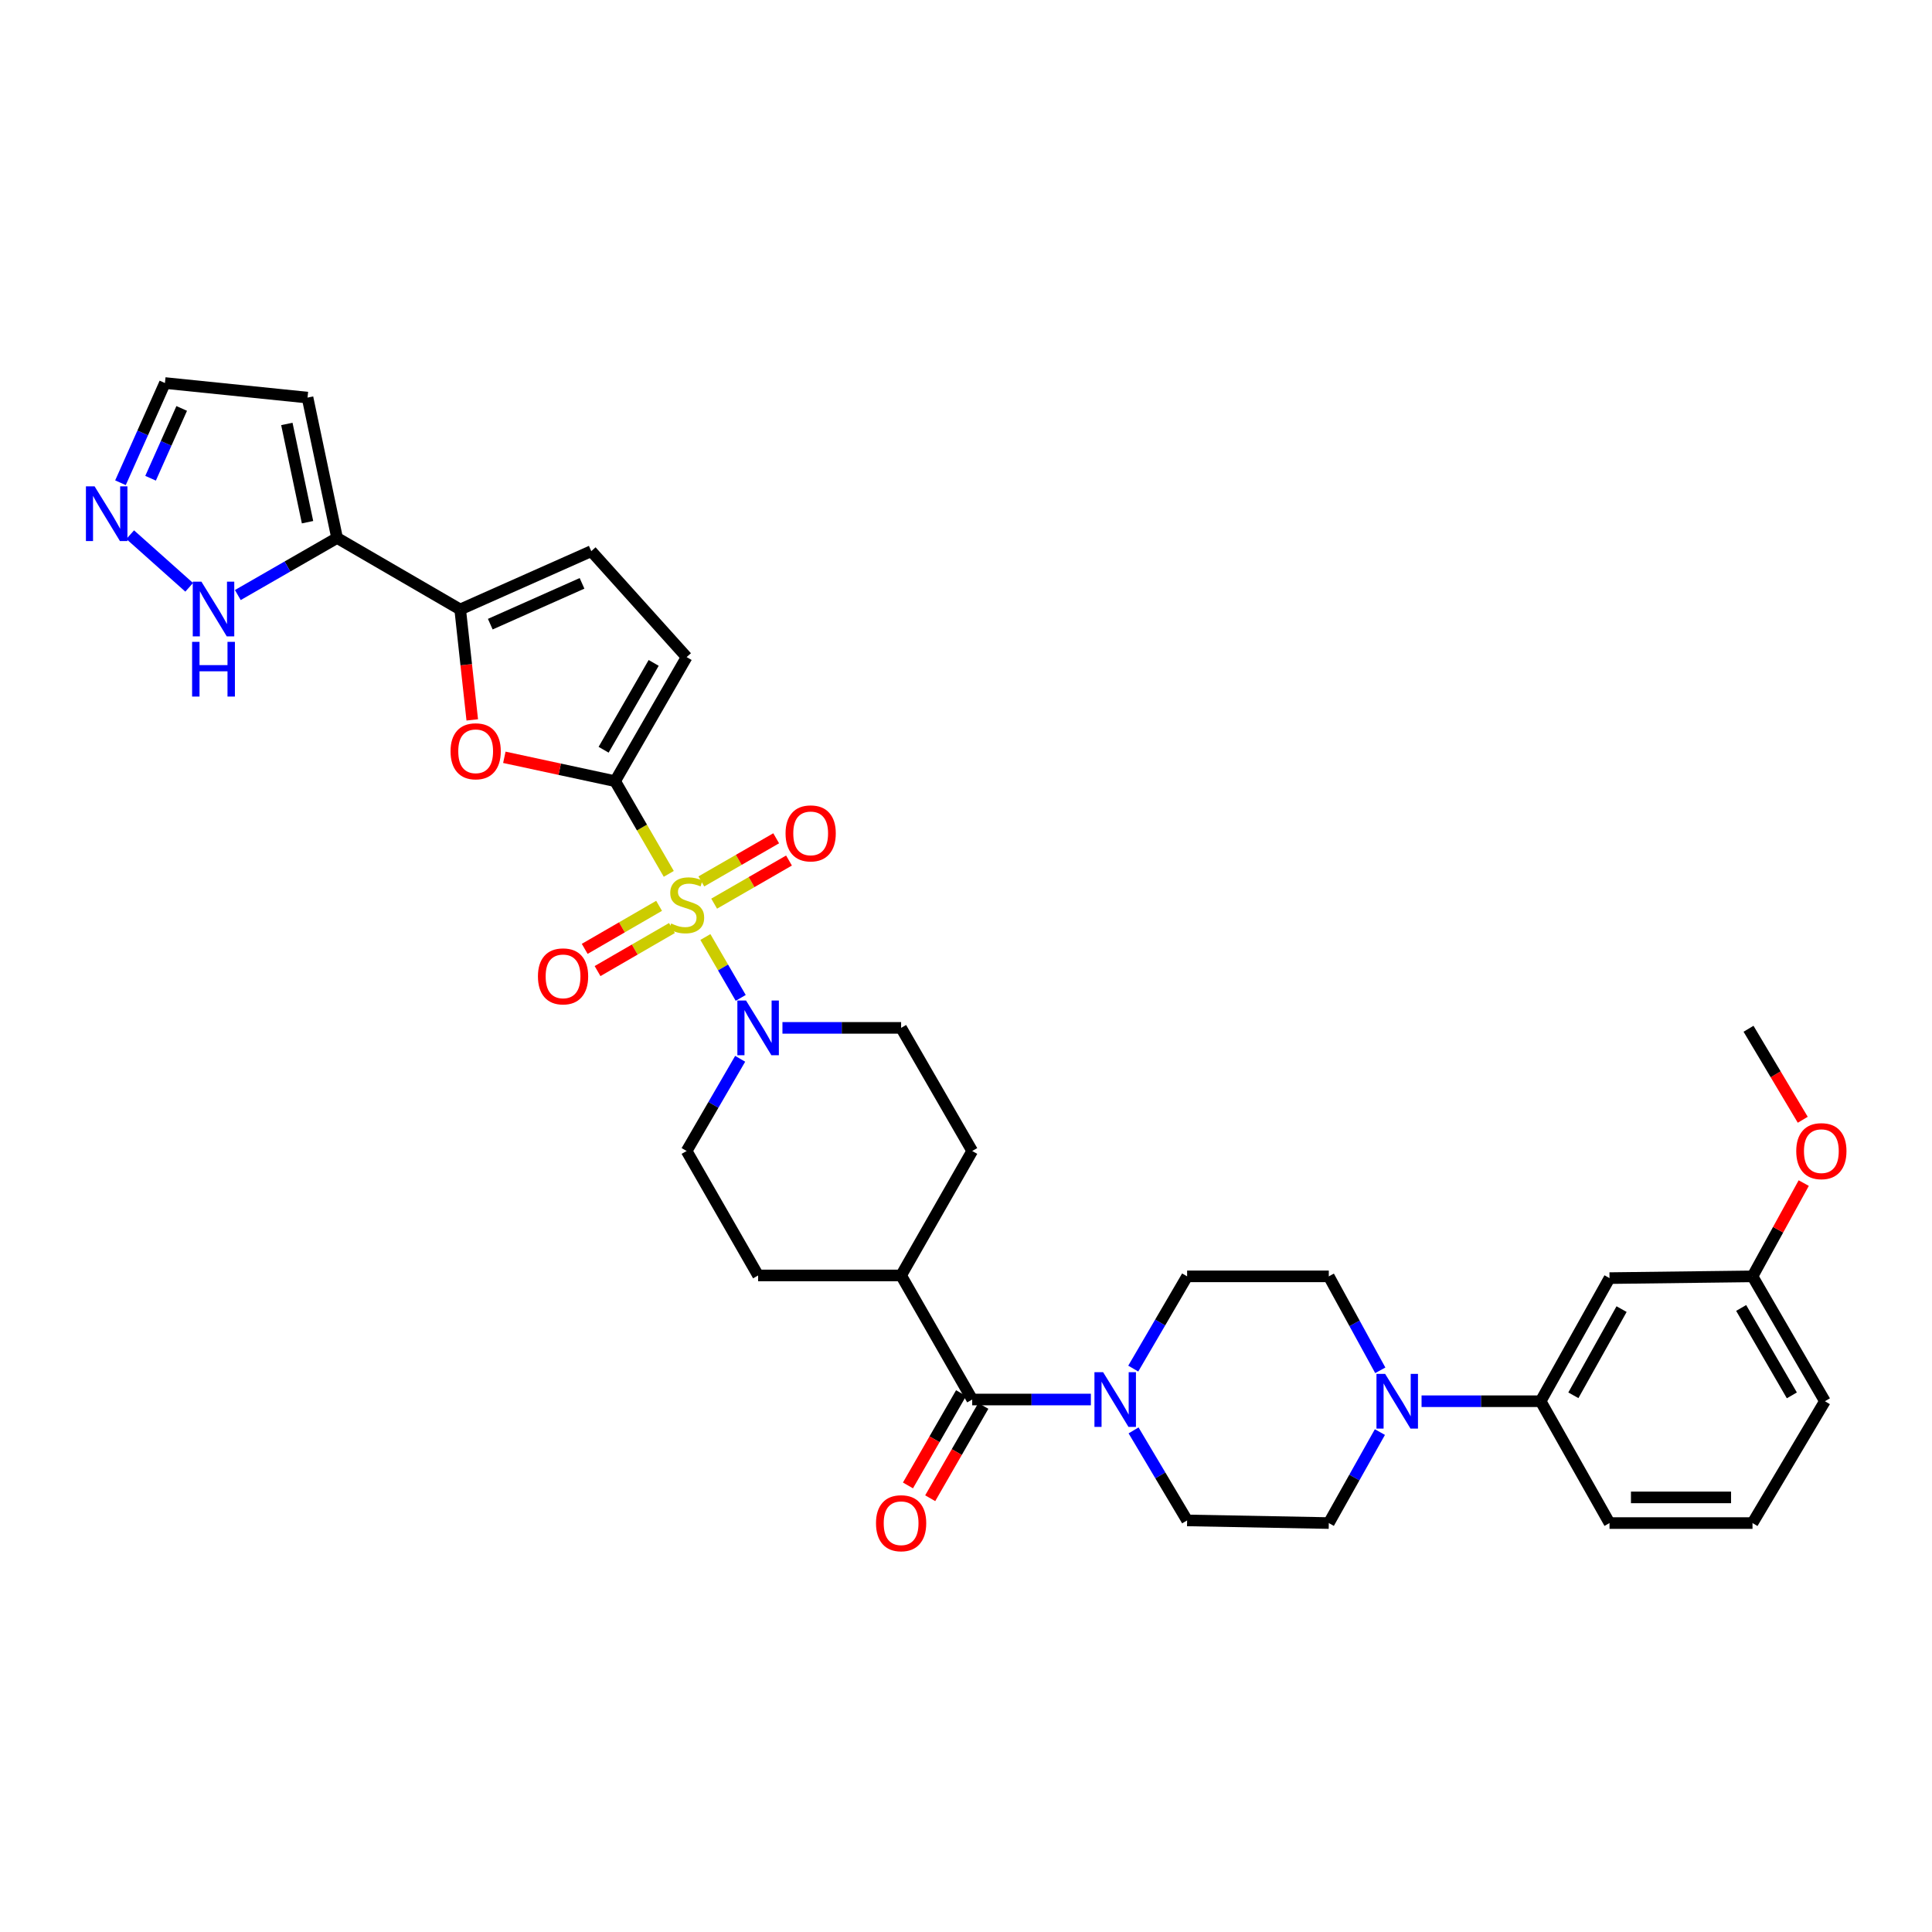 <?xml version='1.0' encoding='iso-8859-1'?>
<svg version='1.1' baseProfile='full'
              xmlns='http://www.w3.org/2000/svg'
                      xmlns:rdkit='http://www.rdkit.org/xml'
                      xmlns:xlink='http://www.w3.org/1999/xlink'
                  xml:space='preserve'
width='1000px' height='1000px' viewBox='0 0 1000 1000'>
<!-- END OF HEADER -->
<rect style='opacity:1.0;fill:#FFFFFF;stroke:none' width='1000' height='1000' x='0' y='0'> </rect>
<path class='bond-0' d='M 346.155,452.312 L 332.27,428.323' style='fill:none;fill-rule:evenodd;stroke:#CCCC00;stroke-width:6px;stroke-linecap:butt;stroke-linejoin:miter;stroke-opacity:1' />
<path class='bond-0' d='M 332.27,428.323 L 318.384,404.333' style='fill:none;fill-rule:evenodd;stroke:#000000;stroke-width:6px;stroke-linecap:butt;stroke-linejoin:miter;stroke-opacity:1' />
<path class='bond-2' d='M 365.105,485.002 L 374.249,500.755' style='fill:none;fill-rule:evenodd;stroke:#CCCC00;stroke-width:6px;stroke-linecap:butt;stroke-linejoin:miter;stroke-opacity:1' />
<path class='bond-2' d='M 374.249,500.755 L 383.393,516.507' style='fill:none;fill-rule:evenodd;stroke:#0000FF;stroke-width:6px;stroke-linecap:butt;stroke-linejoin:miter;stroke-opacity:1' />
<path class='bond-13' d='M 341.144,468.853 L 321.893,479.991' style='fill:none;fill-rule:evenodd;stroke:#CCCC00;stroke-width:6px;stroke-linecap:butt;stroke-linejoin:miter;stroke-opacity:1' />
<path class='bond-13' d='M 321.893,479.991 L 302.642,491.129' style='fill:none;fill-rule:evenodd;stroke:#FF0000;stroke-width:6px;stroke-linecap:butt;stroke-linejoin:miter;stroke-opacity:1' />
<path class='bond-13' d='M 347.795,480.35 L 328.545,491.488' style='fill:none;fill-rule:evenodd;stroke:#CCCC00;stroke-width:6px;stroke-linecap:butt;stroke-linejoin:miter;stroke-opacity:1' />
<path class='bond-13' d='M 328.545,491.488 L 309.294,502.626' style='fill:none;fill-rule:evenodd;stroke:#FF0000;stroke-width:6px;stroke-linecap:butt;stroke-linejoin:miter;stroke-opacity:1' />
<path class='bond-14' d='M 369.646,467.732 L 389.013,456.569' style='fill:none;fill-rule:evenodd;stroke:#CCCC00;stroke-width:6px;stroke-linecap:butt;stroke-linejoin:miter;stroke-opacity:1' />
<path class='bond-14' d='M 389.013,456.569 L 408.381,445.407' style='fill:none;fill-rule:evenodd;stroke:#FF0000;stroke-width:6px;stroke-linecap:butt;stroke-linejoin:miter;stroke-opacity:1' />
<path class='bond-14' d='M 363.013,456.225 L 382.381,445.062' style='fill:none;fill-rule:evenodd;stroke:#CCCC00;stroke-width:6px;stroke-linecap:butt;stroke-linejoin:miter;stroke-opacity:1' />
<path class='bond-14' d='M 382.381,445.062 L 401.748,433.899' style='fill:none;fill-rule:evenodd;stroke:#FF0000;stroke-width:6px;stroke-linecap:butt;stroke-linejoin:miter;stroke-opacity:1' />
<path class='bond-1' d='M 318.384,404.333 L 289.717,398.156' style='fill:none;fill-rule:evenodd;stroke:#000000;stroke-width:6px;stroke-linecap:butt;stroke-linejoin:miter;stroke-opacity:1' />
<path class='bond-1' d='M 289.717,398.156 L 261.049,391.978' style='fill:none;fill-rule:evenodd;stroke:#FF0000;stroke-width:6px;stroke-linecap:butt;stroke-linejoin:miter;stroke-opacity:1' />
<path class='bond-8' d='M 318.384,404.333 L 355.397,340.114' style='fill:none;fill-rule:evenodd;stroke:#000000;stroke-width:6px;stroke-linecap:butt;stroke-linejoin:miter;stroke-opacity:1' />
<path class='bond-8' d='M 312.428,388.068 L 338.337,343.115' style='fill:none;fill-rule:evenodd;stroke:#000000;stroke-width:6px;stroke-linecap:butt;stroke-linejoin:miter;stroke-opacity:1' />
<path class='bond-3' d='M 244.438,372.615 L 241.318,344.034' style='fill:none;fill-rule:evenodd;stroke:#FF0000;stroke-width:6px;stroke-linecap:butt;stroke-linejoin:miter;stroke-opacity:1' />
<path class='bond-3' d='M 241.318,344.034 L 238.197,315.454' style='fill:none;fill-rule:evenodd;stroke:#000000;stroke-width:6px;stroke-linecap:butt;stroke-linejoin:miter;stroke-opacity:1' />
<path class='bond-18' d='M 404.993,532.026 L 435.703,532.026' style='fill:none;fill-rule:evenodd;stroke:#0000FF;stroke-width:6px;stroke-linecap:butt;stroke-linejoin:miter;stroke-opacity:1' />
<path class='bond-18' d='M 435.703,532.026 L 466.414,532.026' style='fill:none;fill-rule:evenodd;stroke:#000000;stroke-width:6px;stroke-linecap:butt;stroke-linejoin:miter;stroke-opacity:1' />
<path class='bond-19' d='M 383.11,548.029 L 369.253,571.89' style='fill:none;fill-rule:evenodd;stroke:#0000FF;stroke-width:6px;stroke-linecap:butt;stroke-linejoin:miter;stroke-opacity:1' />
<path class='bond-19' d='M 369.253,571.89 L 355.397,595.751' style='fill:none;fill-rule:evenodd;stroke:#000000;stroke-width:6px;stroke-linecap:butt;stroke-linejoin:miter;stroke-opacity:1' />
<path class='bond-4' d='M 238.197,315.454 L 174.472,278.448' style='fill:none;fill-rule:evenodd;stroke:#000000;stroke-width:6px;stroke-linecap:butt;stroke-linejoin:miter;stroke-opacity:1' />
<path class='bond-35' d='M 238.197,315.454 L 306.039,285.281' style='fill:none;fill-rule:evenodd;stroke:#000000;stroke-width:6px;stroke-linecap:butt;stroke-linejoin:miter;stroke-opacity:1' />
<path class='bond-35' d='M 253.771,323.064 L 301.26,301.943' style='fill:none;fill-rule:evenodd;stroke:#000000;stroke-width:6px;stroke-linecap:butt;stroke-linejoin:miter;stroke-opacity:1' />
<path class='bond-10' d='M 174.472,278.448 L 148.784,293.222' style='fill:none;fill-rule:evenodd;stroke:#000000;stroke-width:6px;stroke-linecap:butt;stroke-linejoin:miter;stroke-opacity:1' />
<path class='bond-10' d='M 148.784,293.222 L 123.096,307.995' style='fill:none;fill-rule:evenodd;stroke:#0000FF;stroke-width:6px;stroke-linecap:butt;stroke-linejoin:miter;stroke-opacity:1' />
<path class='bond-15' d='M 174.472,278.448 L 159.176,205.795' style='fill:none;fill-rule:evenodd;stroke:#000000;stroke-width:6px;stroke-linecap:butt;stroke-linejoin:miter;stroke-opacity:1' />
<path class='bond-15' d='M 159.18,270.287 L 148.473,219.429' style='fill:none;fill-rule:evenodd;stroke:#000000;stroke-width:6px;stroke-linecap:butt;stroke-linejoin:miter;stroke-opacity:1' />
<path class='bond-5' d='M 503.212,724.389 L 466.414,660.17' style='fill:none;fill-rule:evenodd;stroke:#000000;stroke-width:6px;stroke-linecap:butt;stroke-linejoin:miter;stroke-opacity:1' />
<path class='bond-6' d='M 503.212,724.389 L 533.923,724.389' style='fill:none;fill-rule:evenodd;stroke:#000000;stroke-width:6px;stroke-linecap:butt;stroke-linejoin:miter;stroke-opacity:1' />
<path class='bond-6' d='M 533.923,724.389 L 564.633,724.389' style='fill:none;fill-rule:evenodd;stroke:#0000FF;stroke-width:6px;stroke-linecap:butt;stroke-linejoin:miter;stroke-opacity:1' />
<path class='bond-24' d='M 497.456,721.076 L 483.708,744.967' style='fill:none;fill-rule:evenodd;stroke:#000000;stroke-width:6px;stroke-linecap:butt;stroke-linejoin:miter;stroke-opacity:1' />
<path class='bond-24' d='M 483.708,744.967 L 469.96,768.858' style='fill:none;fill-rule:evenodd;stroke:#FF0000;stroke-width:6px;stroke-linecap:butt;stroke-linejoin:miter;stroke-opacity:1' />
<path class='bond-24' d='M 508.968,727.701 L 495.22,751.592' style='fill:none;fill-rule:evenodd;stroke:#000000;stroke-width:6px;stroke-linecap:butt;stroke-linejoin:miter;stroke-opacity:1' />
<path class='bond-24' d='M 495.22,751.592 L 481.472,775.483' style='fill:none;fill-rule:evenodd;stroke:#FF0000;stroke-width:6px;stroke-linecap:butt;stroke-linejoin:miter;stroke-opacity:1' />
<path class='bond-20' d='M 586.57,708.383 L 600.51,684.513' style='fill:none;fill-rule:evenodd;stroke:#0000FF;stroke-width:6px;stroke-linecap:butt;stroke-linejoin:miter;stroke-opacity:1' />
<path class='bond-20' d='M 600.51,684.513 L 614.45,660.642' style='fill:none;fill-rule:evenodd;stroke:#000000;stroke-width:6px;stroke-linecap:butt;stroke-linejoin:miter;stroke-opacity:1' />
<path class='bond-21' d='M 586.731,740.369 L 600.59,763.666' style='fill:none;fill-rule:evenodd;stroke:#0000FF;stroke-width:6px;stroke-linecap:butt;stroke-linejoin:miter;stroke-opacity:1' />
<path class='bond-21' d='M 600.59,763.666 L 614.45,786.962' style='fill:none;fill-rule:evenodd;stroke:#000000;stroke-width:6px;stroke-linecap:butt;stroke-linejoin:miter;stroke-opacity:1' />
<path class='bond-7' d='M 714.233,741.242 L 701.008,764.789' style='fill:none;fill-rule:evenodd;stroke:#0000FF;stroke-width:6px;stroke-linecap:butt;stroke-linejoin:miter;stroke-opacity:1' />
<path class='bond-7' d='M 701.008,764.789 L 687.783,788.335' style='fill:none;fill-rule:evenodd;stroke:#000000;stroke-width:6px;stroke-linecap:butt;stroke-linejoin:miter;stroke-opacity:1' />
<path class='bond-12' d='M 735.797,725.274 L 766.616,725.274' style='fill:none;fill-rule:evenodd;stroke:#0000FF;stroke-width:6px;stroke-linecap:butt;stroke-linejoin:miter;stroke-opacity:1' />
<path class='bond-12' d='M 766.616,725.274 L 797.434,725.274' style='fill:none;fill-rule:evenodd;stroke:#000000;stroke-width:6px;stroke-linecap:butt;stroke-linejoin:miter;stroke-opacity:1' />
<path class='bond-37' d='M 714.432,709.272 L 701.107,684.957' style='fill:none;fill-rule:evenodd;stroke:#0000FF;stroke-width:6px;stroke-linecap:butt;stroke-linejoin:miter;stroke-opacity:1' />
<path class='bond-37' d='M 701.107,684.957 L 687.783,660.642' style='fill:none;fill-rule:evenodd;stroke:#000000;stroke-width:6px;stroke-linecap:butt;stroke-linejoin:miter;stroke-opacity:1' />
<path class='bond-9' d='M 355.397,340.114 L 306.039,285.281' style='fill:none;fill-rule:evenodd;stroke:#000000;stroke-width:6px;stroke-linecap:butt;stroke-linejoin:miter;stroke-opacity:1' />
<path class='bond-11' d='M 97.918,303.994 L 67.384,276.744' style='fill:none;fill-rule:evenodd;stroke:#0000FF;stroke-width:6px;stroke-linecap:butt;stroke-linejoin:miter;stroke-opacity:1' />
<path class='bond-36' d='M 62.353,249.871 L 73.862,224.062' style='fill:none;fill-rule:evenodd;stroke:#0000FF;stroke-width:6px;stroke-linecap:butt;stroke-linejoin:miter;stroke-opacity:1' />
<path class='bond-36' d='M 73.862,224.062 L 85.371,198.254' style='fill:none;fill-rule:evenodd;stroke:#000000;stroke-width:6px;stroke-linecap:butt;stroke-linejoin:miter;stroke-opacity:1' />
<path class='bond-36' d='M 77.937,247.538 L 85.993,229.472' style='fill:none;fill-rule:evenodd;stroke:#0000FF;stroke-width:6px;stroke-linecap:butt;stroke-linejoin:miter;stroke-opacity:1' />
<path class='bond-36' d='M 85.993,229.472 L 94.049,211.406' style='fill:none;fill-rule:evenodd;stroke:#000000;stroke-width:6px;stroke-linecap:butt;stroke-linejoin:miter;stroke-opacity:1' />
<path class='bond-16' d='M 797.434,725.274 L 833.082,661.549' style='fill:none;fill-rule:evenodd;stroke:#000000;stroke-width:6px;stroke-linecap:butt;stroke-linejoin:miter;stroke-opacity:1' />
<path class='bond-16' d='M 814.373,722.2 L 839.326,677.593' style='fill:none;fill-rule:evenodd;stroke:#000000;stroke-width:6px;stroke-linecap:butt;stroke-linejoin:miter;stroke-opacity:1' />
<path class='bond-30' d='M 797.434,725.274 L 833.082,788.335' style='fill:none;fill-rule:evenodd;stroke:#000000;stroke-width:6px;stroke-linecap:butt;stroke-linejoin:miter;stroke-opacity:1' />
<path class='bond-25' d='M 159.176,205.795 L 85.371,198.254' style='fill:none;fill-rule:evenodd;stroke:#000000;stroke-width:6px;stroke-linecap:butt;stroke-linejoin:miter;stroke-opacity:1' />
<path class='bond-28' d='M 833.082,661.549 L 907.093,660.642' style='fill:none;fill-rule:evenodd;stroke:#000000;stroke-width:6px;stroke-linecap:butt;stroke-linejoin:miter;stroke-opacity:1' />
<path class='bond-17' d='M 466.414,660.17 L 392.403,660.17' style='fill:none;fill-rule:evenodd;stroke:#000000;stroke-width:6px;stroke-linecap:butt;stroke-linejoin:miter;stroke-opacity:1' />
<path class='bond-34' d='M 466.414,660.17 L 503.212,595.751' style='fill:none;fill-rule:evenodd;stroke:#000000;stroke-width:6px;stroke-linecap:butt;stroke-linejoin:miter;stroke-opacity:1' />
<path class='bond-27' d='M 466.414,532.026 L 503.212,595.751' style='fill:none;fill-rule:evenodd;stroke:#000000;stroke-width:6px;stroke-linecap:butt;stroke-linejoin:miter;stroke-opacity:1' />
<path class='bond-26' d='M 355.397,595.751 L 392.403,660.17' style='fill:none;fill-rule:evenodd;stroke:#000000;stroke-width:6px;stroke-linecap:butt;stroke-linejoin:miter;stroke-opacity:1' />
<path class='bond-23' d='M 614.45,660.642 L 687.783,660.642' style='fill:none;fill-rule:evenodd;stroke:#000000;stroke-width:6px;stroke-linecap:butt;stroke-linejoin:miter;stroke-opacity:1' />
<path class='bond-22' d='M 614.45,786.962 L 687.783,788.335' style='fill:none;fill-rule:evenodd;stroke:#000000;stroke-width:6px;stroke-linecap:butt;stroke-linejoin:miter;stroke-opacity:1' />
<path class='bond-29' d='M 907.093,660.642 L 920.351,636.502' style='fill:none;fill-rule:evenodd;stroke:#000000;stroke-width:6px;stroke-linecap:butt;stroke-linejoin:miter;stroke-opacity:1' />
<path class='bond-29' d='M 920.351,636.502 L 933.61,612.362' style='fill:none;fill-rule:evenodd;stroke:#FF0000;stroke-width:6px;stroke-linecap:butt;stroke-linejoin:miter;stroke-opacity:1' />
<path class='bond-38' d='M 907.093,660.642 L 944.571,725.274' style='fill:none;fill-rule:evenodd;stroke:#000000;stroke-width:6px;stroke-linecap:butt;stroke-linejoin:miter;stroke-opacity:1' />
<path class='bond-38' d='M 901.224,676.999 L 927.459,722.242' style='fill:none;fill-rule:evenodd;stroke:#000000;stroke-width:6px;stroke-linecap:butt;stroke-linejoin:miter;stroke-opacity:1' />
<path class='bond-33' d='M 933.103,579.59 L 919.069,556.037' style='fill:none;fill-rule:evenodd;stroke:#FF0000;stroke-width:6px;stroke-linecap:butt;stroke-linejoin:miter;stroke-opacity:1' />
<path class='bond-33' d='M 919.069,556.037 L 905.034,532.484' style='fill:none;fill-rule:evenodd;stroke:#000000;stroke-width:6px;stroke-linecap:butt;stroke-linejoin:miter;stroke-opacity:1' />
<path class='bond-31' d='M 833.082,788.335 L 907.093,788.335' style='fill:none;fill-rule:evenodd;stroke:#000000;stroke-width:6px;stroke-linecap:butt;stroke-linejoin:miter;stroke-opacity:1' />
<path class='bond-31' d='M 844.183,775.053 L 895.991,775.053' style='fill:none;fill-rule:evenodd;stroke:#000000;stroke-width:6px;stroke-linecap:butt;stroke-linejoin:miter;stroke-opacity:1' />
<path class='bond-32' d='M 907.093,788.335 L 944.571,725.274' style='fill:none;fill-rule:evenodd;stroke:#000000;stroke-width:6px;stroke-linecap:butt;stroke-linejoin:miter;stroke-opacity:1' />
<path  class='atom-0' d='M 347.397 478
Q 347.717 478.12, 349.037 478.68
Q 350.357 479.24, 351.797 479.6
Q 353.277 479.92, 354.717 479.92
Q 357.397 479.92, 358.957 478.64
Q 360.517 477.32, 360.517 475.04
Q 360.517 473.48, 359.717 472.52
Q 358.957 471.56, 357.757 471.04
Q 356.557 470.52, 354.557 469.92
Q 352.037 469.16, 350.517 468.44
Q 349.037 467.72, 347.957 466.2
Q 346.917 464.68, 346.917 462.12
Q 346.917 458.56, 349.317 456.36
Q 351.757 454.16, 356.557 454.16
Q 359.837 454.16, 363.557 455.72
L 362.637 458.8
Q 359.237 457.4, 356.677 457.4
Q 353.917 457.4, 352.397 458.56
Q 350.877 459.68, 350.917 461.64
Q 350.917 463.16, 351.677 464.08
Q 352.477 465, 353.597 465.52
Q 354.757 466.04, 356.677 466.64
Q 359.237 467.44, 360.757 468.24
Q 362.277 469.04, 363.357 470.68
Q 364.477 472.28, 364.477 475.04
Q 364.477 478.96, 361.837 481.08
Q 359.237 483.16, 354.877 483.16
Q 352.357 483.16, 350.437 482.6
Q 348.557 482.08, 346.317 481.16
L 347.397 478
' fill='#CCCC00'/>
<path  class='atom-2' d='M 233.203 388.859
Q 233.203 382.059, 236.563 378.259
Q 239.923 374.459, 246.203 374.459
Q 252.483 374.459, 255.843 378.259
Q 259.203 382.059, 259.203 388.859
Q 259.203 395.739, 255.803 399.659
Q 252.403 403.539, 246.203 403.539
Q 239.963 403.539, 236.563 399.659
Q 233.203 395.779, 233.203 388.859
M 246.203 400.339
Q 250.523 400.339, 252.843 397.459
Q 255.203 394.539, 255.203 388.859
Q 255.203 383.299, 252.843 380.499
Q 250.523 377.659, 246.203 377.659
Q 241.883 377.659, 239.523 380.459
Q 237.203 383.259, 237.203 388.859
Q 237.203 394.579, 239.523 397.459
Q 241.883 400.339, 246.203 400.339
' fill='#FF0000'/>
<path  class='atom-3' d='M 386.143 517.866
L 395.423 532.866
Q 396.343 534.346, 397.823 537.026
Q 399.303 539.706, 399.383 539.866
L 399.383 517.866
L 403.143 517.866
L 403.143 546.186
L 399.263 546.186
L 389.303 529.786
Q 388.143 527.866, 386.903 525.666
Q 385.703 523.466, 385.343 522.786
L 385.343 546.186
L 381.663 546.186
L 381.663 517.866
L 386.143 517.866
' fill='#0000FF'/>
<path  class='atom-7' d='M 570.963 710.229
L 580.243 725.229
Q 581.163 726.709, 582.643 729.389
Q 584.123 732.069, 584.203 732.229
L 584.203 710.229
L 587.963 710.229
L 587.963 738.549
L 584.083 738.549
L 574.123 722.149
Q 572.963 720.229, 571.723 718.029
Q 570.523 715.829, 570.163 715.149
L 570.163 738.549
L 566.483 738.549
L 566.483 710.229
L 570.963 710.229
' fill='#0000FF'/>
<path  class='atom-8' d='M 716.942 711.114
L 726.222 726.114
Q 727.142 727.594, 728.622 730.274
Q 730.102 732.954, 730.182 733.114
L 730.182 711.114
L 733.942 711.114
L 733.942 739.434
L 730.062 739.434
L 720.102 723.034
Q 718.942 721.114, 717.702 718.914
Q 716.502 716.714, 716.142 716.034
L 716.142 739.434
L 712.462 739.434
L 712.462 711.114
L 716.942 711.114
' fill='#0000FF'/>
<path  class='atom-11' d='M 104.251 301.072
L 113.531 316.072
Q 114.451 317.552, 115.931 320.232
Q 117.411 322.912, 117.491 323.072
L 117.491 301.072
L 121.251 301.072
L 121.251 329.392
L 117.371 329.392
L 107.411 312.992
Q 106.251 311.072, 105.011 308.872
Q 103.811 306.672, 103.451 305.992
L 103.451 329.392
L 99.771 329.392
L 99.771 301.072
L 104.251 301.072
' fill='#0000FF'/>
<path  class='atom-11' d='M 99.431 332.224
L 103.271 332.224
L 103.271 344.264
L 117.751 344.264
L 117.751 332.224
L 121.591 332.224
L 121.591 360.544
L 117.751 360.544
L 117.751 347.464
L 103.271 347.464
L 103.271 360.544
L 99.431 360.544
L 99.431 332.224
' fill='#0000FF'/>
<path  class='atom-12' d='M 48.953 251.722
L 58.233 266.722
Q 59.153 268.202, 60.633 270.882
Q 62.113 273.562, 62.193 273.722
L 62.193 251.722
L 65.953 251.722
L 65.953 280.042
L 62.073 280.042
L 52.113 263.642
Q 50.953 261.722, 49.713 259.522
Q 48.513 257.322, 48.153 256.642
L 48.153 280.042
L 44.473 280.042
L 44.473 251.722
L 48.953 251.722
' fill='#0000FF'/>
<path  class='atom-14' d='M 278.436 505.365
Q 278.436 498.565, 281.796 494.765
Q 285.156 490.965, 291.436 490.965
Q 297.716 490.965, 301.076 494.765
Q 304.436 498.565, 304.436 505.365
Q 304.436 512.245, 301.036 516.165
Q 297.636 520.045, 291.436 520.045
Q 285.196 520.045, 281.796 516.165
Q 278.436 512.285, 278.436 505.365
M 291.436 516.845
Q 295.756 516.845, 298.076 513.965
Q 300.436 511.045, 300.436 505.365
Q 300.436 499.805, 298.076 497.005
Q 295.756 494.165, 291.436 494.165
Q 287.116 494.165, 284.756 496.965
Q 282.436 499.765, 282.436 505.365
Q 282.436 511.085, 284.756 513.965
Q 287.116 516.845, 291.436 516.845
' fill='#FF0000'/>
<path  class='atom-15' d='M 406.601 431.354
Q 406.601 424.554, 409.961 420.754
Q 413.321 416.954, 419.601 416.954
Q 425.881 416.954, 429.241 420.754
Q 432.601 424.554, 432.601 431.354
Q 432.601 438.234, 429.201 442.154
Q 425.801 446.034, 419.601 446.034
Q 413.361 446.034, 409.961 442.154
Q 406.601 438.274, 406.601 431.354
M 419.601 442.834
Q 423.921 442.834, 426.241 439.954
Q 428.601 437.034, 428.601 431.354
Q 428.601 425.794, 426.241 422.994
Q 423.921 420.154, 419.601 420.154
Q 415.281 420.154, 412.921 422.954
Q 410.601 425.754, 410.601 431.354
Q 410.601 437.074, 412.921 439.954
Q 415.281 442.834, 419.601 442.834
' fill='#FF0000'/>
<path  class='atom-25' d='M 453.414 788.415
Q 453.414 781.615, 456.774 777.815
Q 460.134 774.015, 466.414 774.015
Q 472.694 774.015, 476.054 777.815
Q 479.414 781.615, 479.414 788.415
Q 479.414 795.295, 476.014 799.215
Q 472.614 803.095, 466.414 803.095
Q 460.174 803.095, 456.774 799.215
Q 453.414 795.335, 453.414 788.415
M 466.414 799.895
Q 470.734 799.895, 473.054 797.015
Q 475.414 794.095, 475.414 788.415
Q 475.414 782.855, 473.054 780.055
Q 470.734 777.215, 466.414 777.215
Q 462.094 777.215, 459.734 780.015
Q 457.414 782.815, 457.414 788.415
Q 457.414 794.135, 459.734 797.015
Q 462.094 799.895, 466.414 799.895
' fill='#FF0000'/>
<path  class='atom-30' d='M 929.733 595.831
Q 929.733 589.031, 933.093 585.231
Q 936.453 581.431, 942.733 581.431
Q 949.013 581.431, 952.373 585.231
Q 955.733 589.031, 955.733 595.831
Q 955.733 602.711, 952.333 606.631
Q 948.933 610.511, 942.733 610.511
Q 936.493 610.511, 933.093 606.631
Q 929.733 602.751, 929.733 595.831
M 942.733 607.311
Q 947.053 607.311, 949.373 604.431
Q 951.733 601.511, 951.733 595.831
Q 951.733 590.271, 949.373 587.471
Q 947.053 584.631, 942.733 584.631
Q 938.413 584.631, 936.053 587.431
Q 933.733 590.231, 933.733 595.831
Q 933.733 601.551, 936.053 604.431
Q 938.413 607.311, 942.733 607.311
' fill='#FF0000'/>
</svg>

